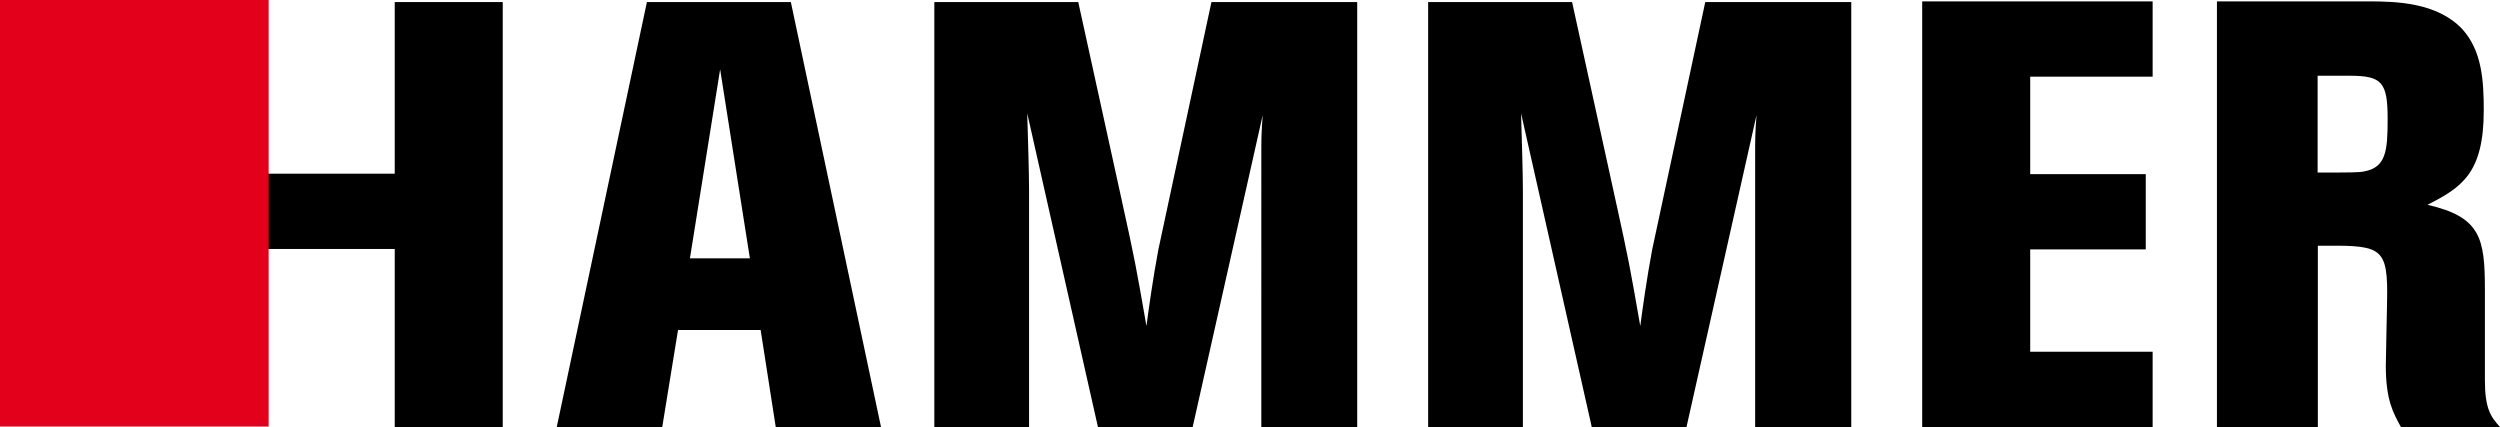 <?xml version="1.0" encoding="utf-8"?>
<!DOCTYPE svg PUBLIC "-//W3C//DTD SVG 1.1//EN" "http://www.w3.org/Graphics/SVG/1.1/DTD/svg11.dtd">
<svg version="1.1" id="Ebene_1" xmlns="http://www.w3.org/2000/svg" xmlns:xlink="http://www.w3.org/1999/xlink" x="0px" y="0px"
	 viewBox="0 0 1092.5 186.6" enable-background="new 0 0 1092.5 186.6" xml:space="preserve">
<path d="M111.7,75.9h60.8v-75h47.2v185.8h-47.2v-77.9h-60.8"/>
<path d="M282.7,0.9h62.9L385,186.6H339l-6.6-42.4h-36.1l-6.9,42.4h-46.1L282.7,0.9z M314.7,30.3l-13.2,82.6h26.2L314.7,30.3z"/>
<path d="M593.1,0.9v185.8h-41.9V68.5c0-8.4,0-10,0.6-18.2l-30.6,136.3h-41.4L448.9,49.5c0.3,10.5,0.8,26.1,0.8,33.4v103.7h-41.4V0.9
	h62.9l19,86.6c5.8,26.3,6.3,29.2,10.8,55c1.1-8.4,2.8-20.5,5.2-33.4L529.4,0.9H593.1z"/>
<path d="M809,0.9v185.8H767V68.5c0-8.4,0-10,0.6-18.2L737,186.6h-41.4L664.7,49.5c0.3,10.5,0.8,26.1,0.8,33.4v103.7h-41.4V0.9H687
	l19,86.6c5.8,26.3,6.3,29.2,10.8,55c1.1-8.4,2.8-20.5,5.2-33.4L745.2,0.9H809z"/>
<path d="M940.7,0.6v32.9h-53.5v42.6h50.5V109h-50.5v44.7h53.5v32.9H840V0.6H940.7z"/>
<path d="M968.7,0.6h66.2c12.4,0,30.1,0.5,41.1,12.1c8.6,9.5,9.4,22.4,9.4,35.5c0,27.6-9.7,33.7-24.6,41.3
	c23.2,5.3,25.1,14.5,25.1,37.1v39.5c0,12.4,2.5,16,6.6,20.5h-43.3c-3.3-6.1-6.6-11.6-6.6-26.8c0-4.5,0.6-26.8,0.6-32.1
	c0-20.5-4.1-20.5-30.3-20.3v79.2h-44.1V0.6z M1012.8,33v42.4c14.1,0,18.2,0,20.4-0.5c9.4-1.8,10.2-8.7,10.2-22.9
	c0-16.1-2.5-18.9-16.6-18.9H1012.8z"/>
<path fill="#E2001A" d="M117.4,186.4H0V0h117.4"/>
</svg>
